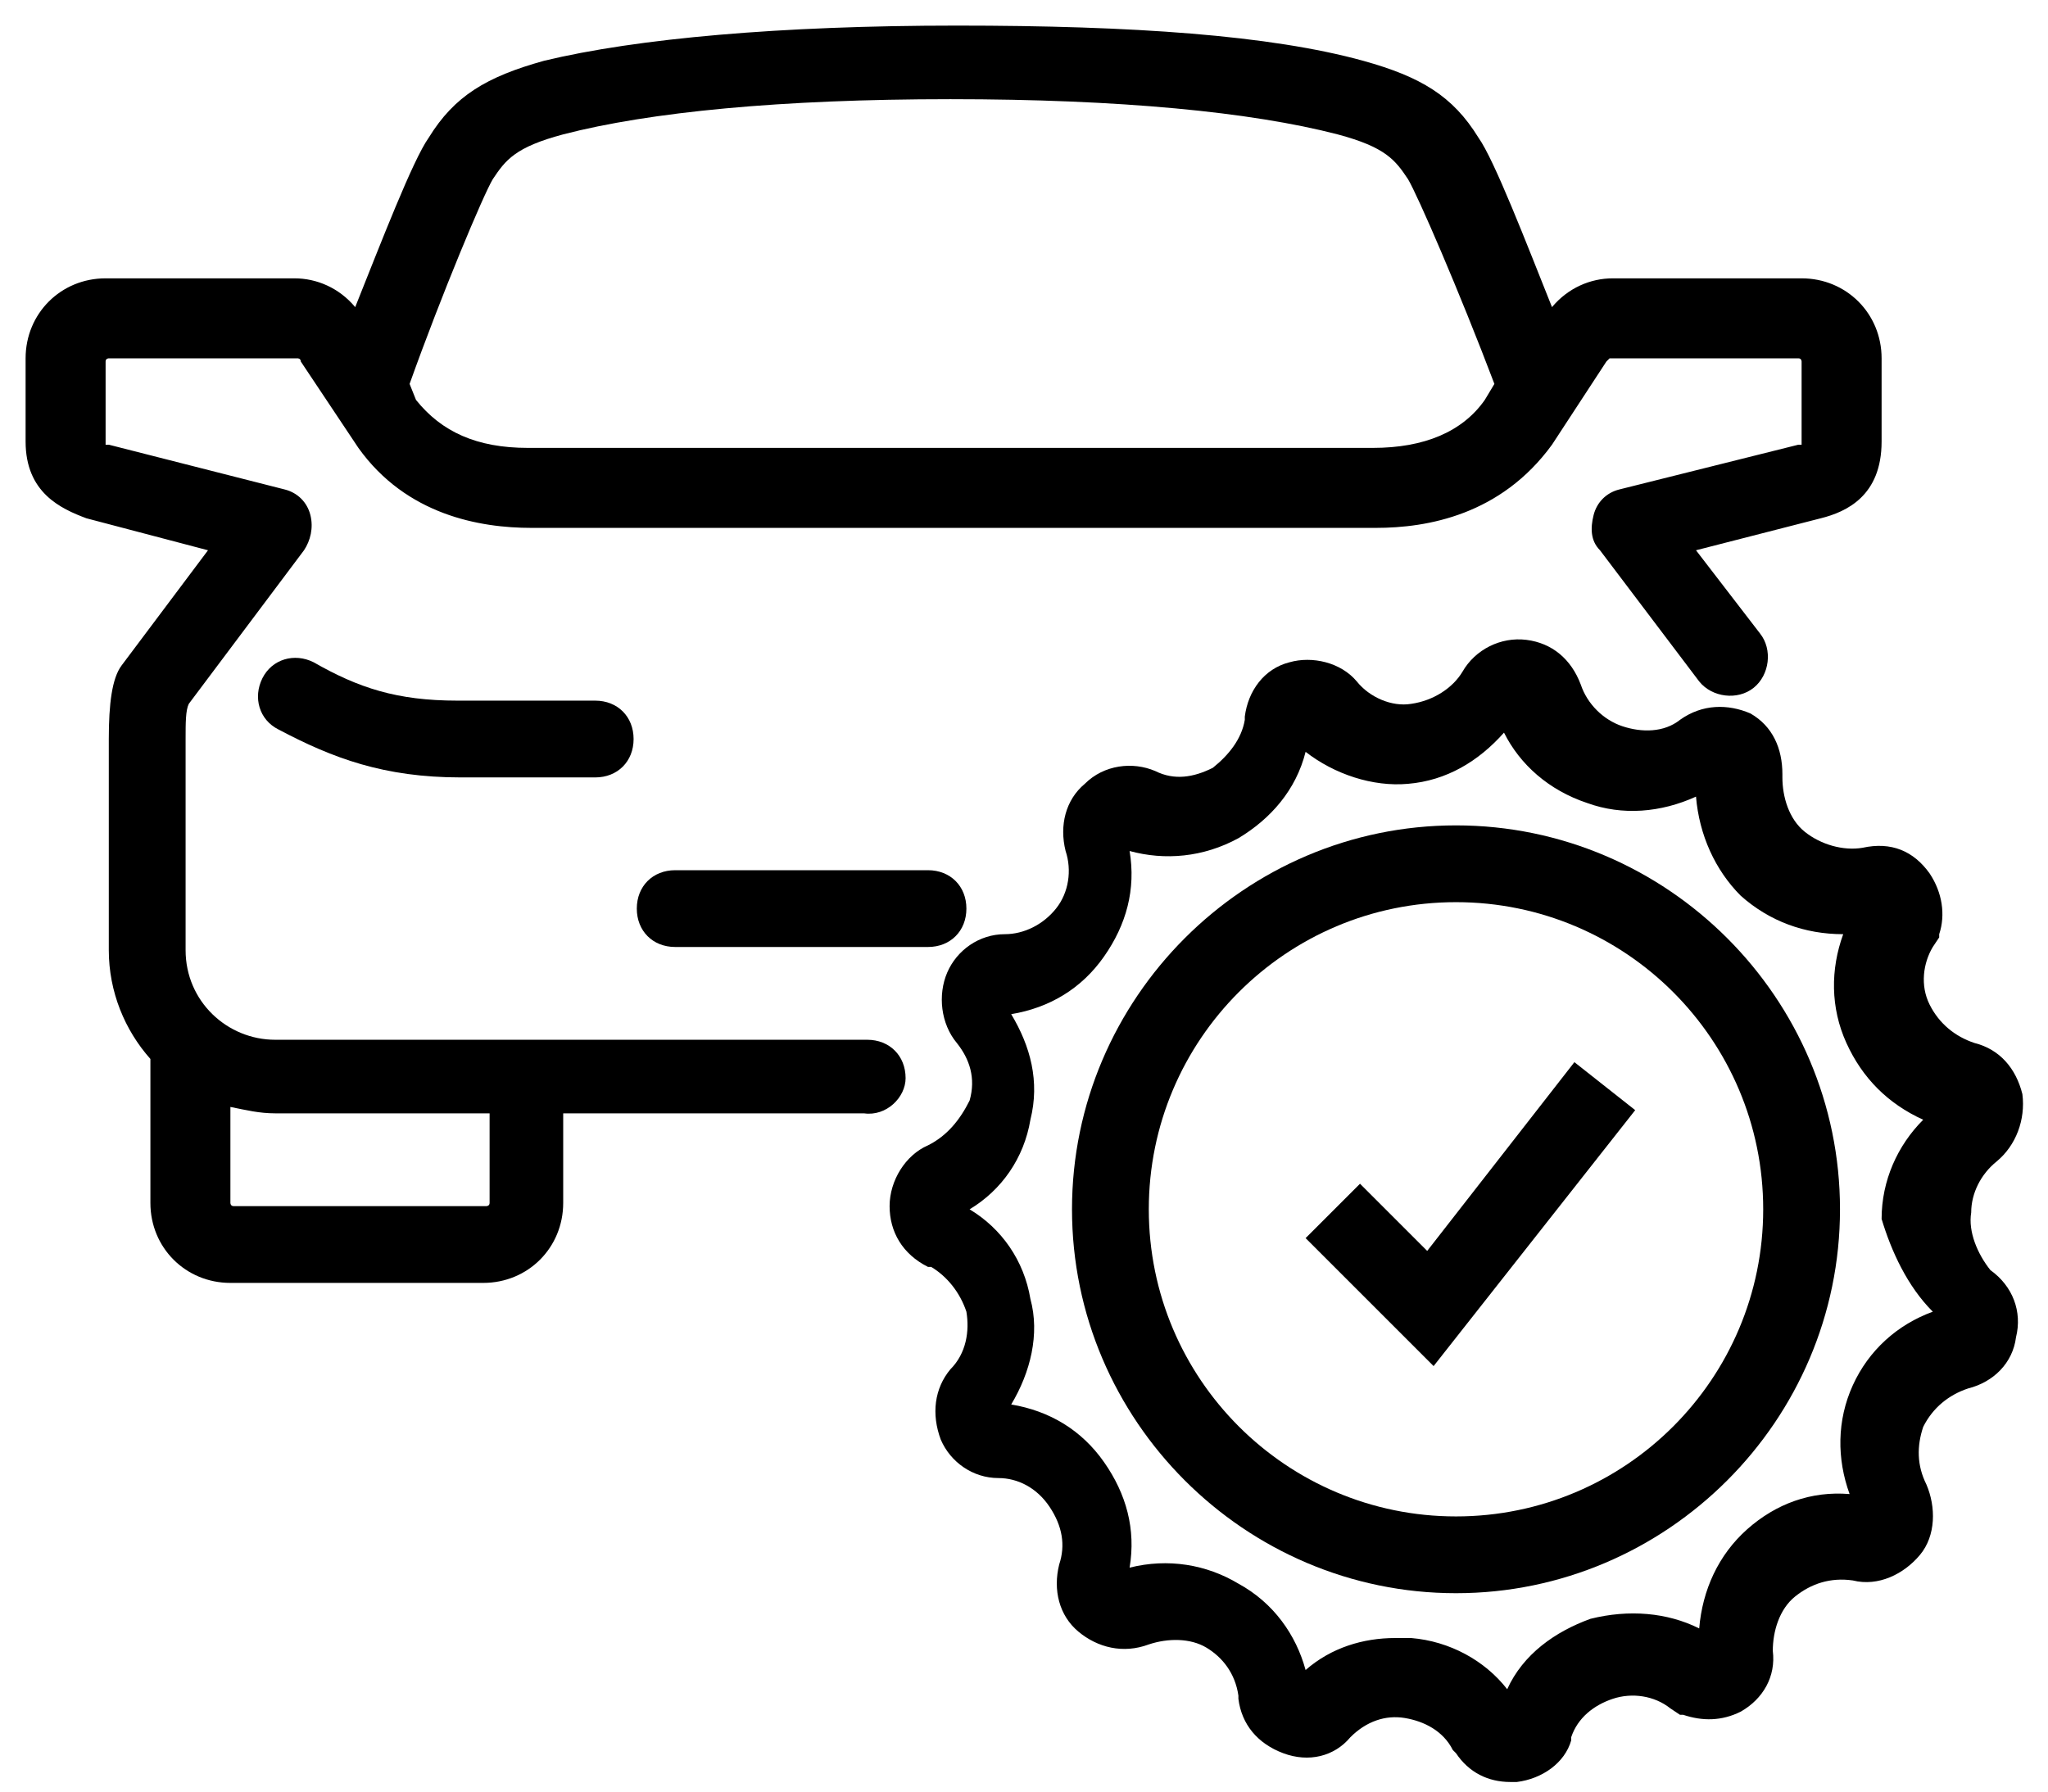 <svg width="64" height="56" viewBox="0 0 64 56" fill="none" xmlns="http://www.w3.org/2000/svg">
<path d="M14.3 21.9C12.4 21.9 11.2 21.5 9.8 20.7C9.2 20.4 8.5 20.6 8.2 21.2C7.9 21.8 8.1 22.5 8.7 22.8C10.4 23.7 12 24.3 14.4 24.3H18.6C19.3 24.3 19.8 23.8 19.8 23.1C19.8 22.4 19.3 21.9 18.6 21.9H14.3Z" fill="black"/>
<path d="M28.3 33.7C28.3 33 27.8 32.5 27.1 32.5H8.6C7.1 32.5 5.8 31.3 5.8 29.7V23.1C5.8 22.6 5.8 22.2 5.9 22L9.5 17.2C9.7 16.9 9.8 16.5 9.7 16.1C9.6 15.7 9.3 15.4 8.9 15.3L3.4 13.9C3.3 13.9 3.3 13.9 3.3 13.9V11.3C3.3 11.2 3.4 11.2 3.4 11.2H9.3C9.3 11.2 9.4 11.2 9.4 11.3L11.2 14C12.7 16.1 15 16.5 16.6 16.5H43C44.6 16.5 46.9 16.1 48.5 13.9L50.2 11.3L50.3 11.2H56.2C56.3 11.2 56.3 11.3 56.3 11.3V13.9H56.2L50.6 15.3C50.2 15.4 49.9 15.7 49.8 16.1C49.7 16.5 49.7 16.9 50 17.2L53.1 21.3C53.5 21.8 54.3 21.9 54.8 21.5C55.3 21.1 55.4 20.3 55 19.8L53 17.2L56.9 16.2C57.7 16 58.8 15.5 58.8 13.8V11.2C58.8 9.8 57.7 8.7 56.3 8.7H50.4C49.7 8.7 49 9 48.5 9.6C47.7 7.6 46.7 5 46.2 4.3C45.4 3 44.4 2.4 42.6 1.9C39.7 1.1 35.4 0.8 29.9 0.8C24.4 0.8 19.9 1.2 17 1.9C15.2 2.4 14.2 3 13.4 4.3C12.9 5 11.9 7.6 11.1 9.6C10.6 9 9.9 8.7 9.2 8.7H3.3C1.9 8.7 0.8 9.8 0.8 11.2V13.8C0.8 15.4 1.9 15.9 2.7 16.2L6.5 17.2L3.8 20.8C3.5 21.2 3.4 22 3.4 23.1V29.7C3.4 31 3.9 32.2 4.7 33.1V37.6C4.7 39 5.8 40.1 7.2 40.1H15.1C16.5 40.1 17.6 39 17.6 37.6V34.8H27C27.7 34.9 28.3 34.3 28.3 33.7ZM15.4 5.6C15.8 5 16.1 4.6 17.6 4.2C20.3 3.5 24.4 3.1 29.7 3.1C35 3.1 39.1 3.5 41.8 4.2C43.3 4.6 43.6 5 44 5.6C44.3 6.1 45.6 9.1 46.7 12L46.4 12.5C45.7 13.5 44.5 14 42.9 14H16.5C14.9 14 13.8 13.5 13 12.5L12.8 12C13.8 9.2 15.1 6.1 15.4 5.6ZM15.3 37.6C15.3 37.7 15.2 37.7 15.2 37.7H7.3C7.2 37.7 7.2 37.6 7.2 37.6V34.6C7.7 34.7 8.1 34.8 8.6 34.8H15.3V37.6Z" fill="black"/>
<path d="M21.1 27.2C20.4 27.2 19.9 27.7 19.9 28.4C19.9 29.1 20.4 29.6 21.1 29.6H29C29.7 29.6 30.2 29.1 30.2 28.4C30.2 27.7 29.7 27.2 29 27.2H21.1Z" fill="black"/>
<path d="M61.6 37.9C61.6 37.3 61.9 36.7 62.4 36.3C63 35.8 63.3 35 63.2 34.2C63 33.4 62.5 32.8 61.7 32.6C61.1 32.4 60.6 32 60.3 31.4C60 30.8 60.1 30.1 60.4 29.6L60.6 29.3V29.2C60.8 28.6 60.7 27.9 60.3 27.3C59.8 26.6 59.1 26.3 58.2 26.5C57.6 26.6 56.9 26.4 56.4 26C55.9 25.6 55.7 24.9 55.7 24.3V24.2C55.7 23.4 55.4 22.7 54.7 22.3C54 22 53.2 22 52.5 22.5C52 22.9 51.3 22.9 50.7 22.7C50.1 22.5 49.6 22 49.4 21.4C49.1 20.6 48.5 20.1 47.7 20C46.9 19.9 46.1 20.3 45.7 21C45.4 21.5 44.8 21.9 44.1 22C43.5 22.1 42.8 21.8 42.4 21.3C41.9 20.7 41 20.5 40.3 20.7C39.5 20.9 39 21.6 38.9 22.4V22.5C38.8 23.1 38.4 23.6 37.9 24C37.3 24.3 36.7 24.4 36.1 24.1C35.4 23.8 34.5 23.9 33.9 24.5C33.3 25 33.1 25.8 33.3 26.6C33.5 27.2 33.4 27.9 33 28.4C32.6 28.9 32 29.2 31.4 29.2C30.6 29.2 29.9 29.7 29.6 30.4C29.3 31.1 29.4 32 29.9 32.6C30.3 33.1 30.5 33.7 30.3 34.4C30 35 29.6 35.5 29 35.8C28.3 36.1 27.8 36.9 27.8 37.7C27.8 38.5 28.2 39.2 29 39.6H29.1C29.6 39.9 30 40.4 30.2 41C30.3 41.6 30.2 42.3 29.7 42.8C29.2 43.4 29.1 44.2 29.4 45C29.7 45.7 30.4 46.2 31.2 46.2C31.8 46.2 32.4 46.5 32.8 47.1C33.2 47.7 33.3 48.3 33.1 48.9C32.9 49.7 33.1 50.5 33.7 51C34.3 51.5 35.1 51.7 35.9 51.4C36.5 51.2 37.2 51.2 37.7 51.5C38.2 51.8 38.6 52.3 38.7 53V53.1C38.8 53.9 39.3 54.5 40.1 54.8C40.9 55.1 41.7 54.9 42.2 54.3C42.7 53.8 43.3 53.6 43.9 53.7C44.5 53.8 45.1 54.1 45.4 54.7L45.5 54.8C45.9 55.4 46.5 55.7 47.2 55.7C47.3 55.7 47.3 55.7 47.4 55.7C48.2 55.6 48.9 55.1 49.1 54.4V54.3C49.3 53.7 49.8 53.3 50.4 53.1C51 52.9 51.7 53 52.2 53.4L52.5 53.6H52.6C53.2 53.8 53.8 53.8 54.4 53.5C55.1 53.1 55.5 52.4 55.4 51.6C55.4 51 55.6 50.3 56.1 49.9C56.6 49.5 57.2 49.3 57.9 49.4C58.7 49.6 59.5 49.2 60 48.6C60.5 48 60.5 47.1 60.2 46.4C59.9 45.8 59.9 45.2 60.1 44.6C60.4 44 60.9 43.6 61.5 43.4C62.3 43.2 62.9 42.6 63 41.8C63.2 41 62.9 40.2 62.2 39.7C61.8 39.2 61.5 38.5 61.6 37.9ZM60.4 41C59.3 41.4 58.4 42.2 57.9 43.3C57.4 44.4 57.4 45.6 57.8 46.7C56.6 46.6 55.5 47 54.6 47.8C53.7 48.6 53.2 49.7 53.1 50.9C52.1 50.4 50.9 50.3 49.7 50.6C48.6 51 47.6 51.7 47.1 52.8C46.4 51.9 45.3 51.3 44.1 51.2C43.9 51.2 43.8 51.2 43.6 51.2C42.6 51.2 41.6 51.5 40.8 52.2C40.5 51.1 39.8 50.1 38.7 49.5C37.7 48.9 36.5 48.7 35.3 49C35.5 47.8 35.2 46.7 34.5 45.7C33.8 44.7 32.8 44.1 31.6 43.9C32.2 42.9 32.5 41.7 32.2 40.6C32 39.4 31.3 38.4 30.3 37.8C31.3 37.2 32 36.2 32.2 35C32.5 33.8 32.2 32.7 31.6 31.7C32.8 31.5 33.8 30.9 34.5 29.9C35.2 28.9 35.5 27.8 35.3 26.6C36.4 26.9 37.6 26.8 38.7 26.2C39.7 25.6 40.5 24.7 40.8 23.5C41.7 24.2 42.9 24.6 44 24.5C45.2 24.4 46.2 23.8 47 22.9C47.5 23.9 48.4 24.7 49.6 25.1C50.7 25.5 51.9 25.4 53 24.9C53.1 26.1 53.6 27.2 54.4 28C55.3 28.8 56.4 29.2 57.6 29.2C57.2 30.3 57.2 31.5 57.7 32.6C58.2 33.7 59 34.5 60.1 35C59.3 35.8 58.8 36.9 58.8 38.1C59.1 39.1 59.6 40.2 60.4 41Z" fill="black"/>
<path d="M45.5 25.799C38.9 25.799 33.5 31.199 33.5 37.799C33.5 44.399 38.9 49.799 45.5 49.799C52.1 49.799 57.5 44.399 57.5 37.799C57.5 31.199 52.1 25.799 45.5 25.799ZM45.5 47.399C40.2 47.399 35.9 43.099 35.9 37.799C35.9 32.499 40.2 28.199 45.5 28.199C50.8 28.199 55.1 32.499 55.1 37.799C55.1 43.099 50.8 47.399 45.5 47.399Z" fill="black"/>
<path d="M44.6 39.1L42.5 37L40.8 38.7L44.8 42.7L51.1 34.7L49.2 33.2L44.6 39.1Z" fill="black"/>
</svg>
